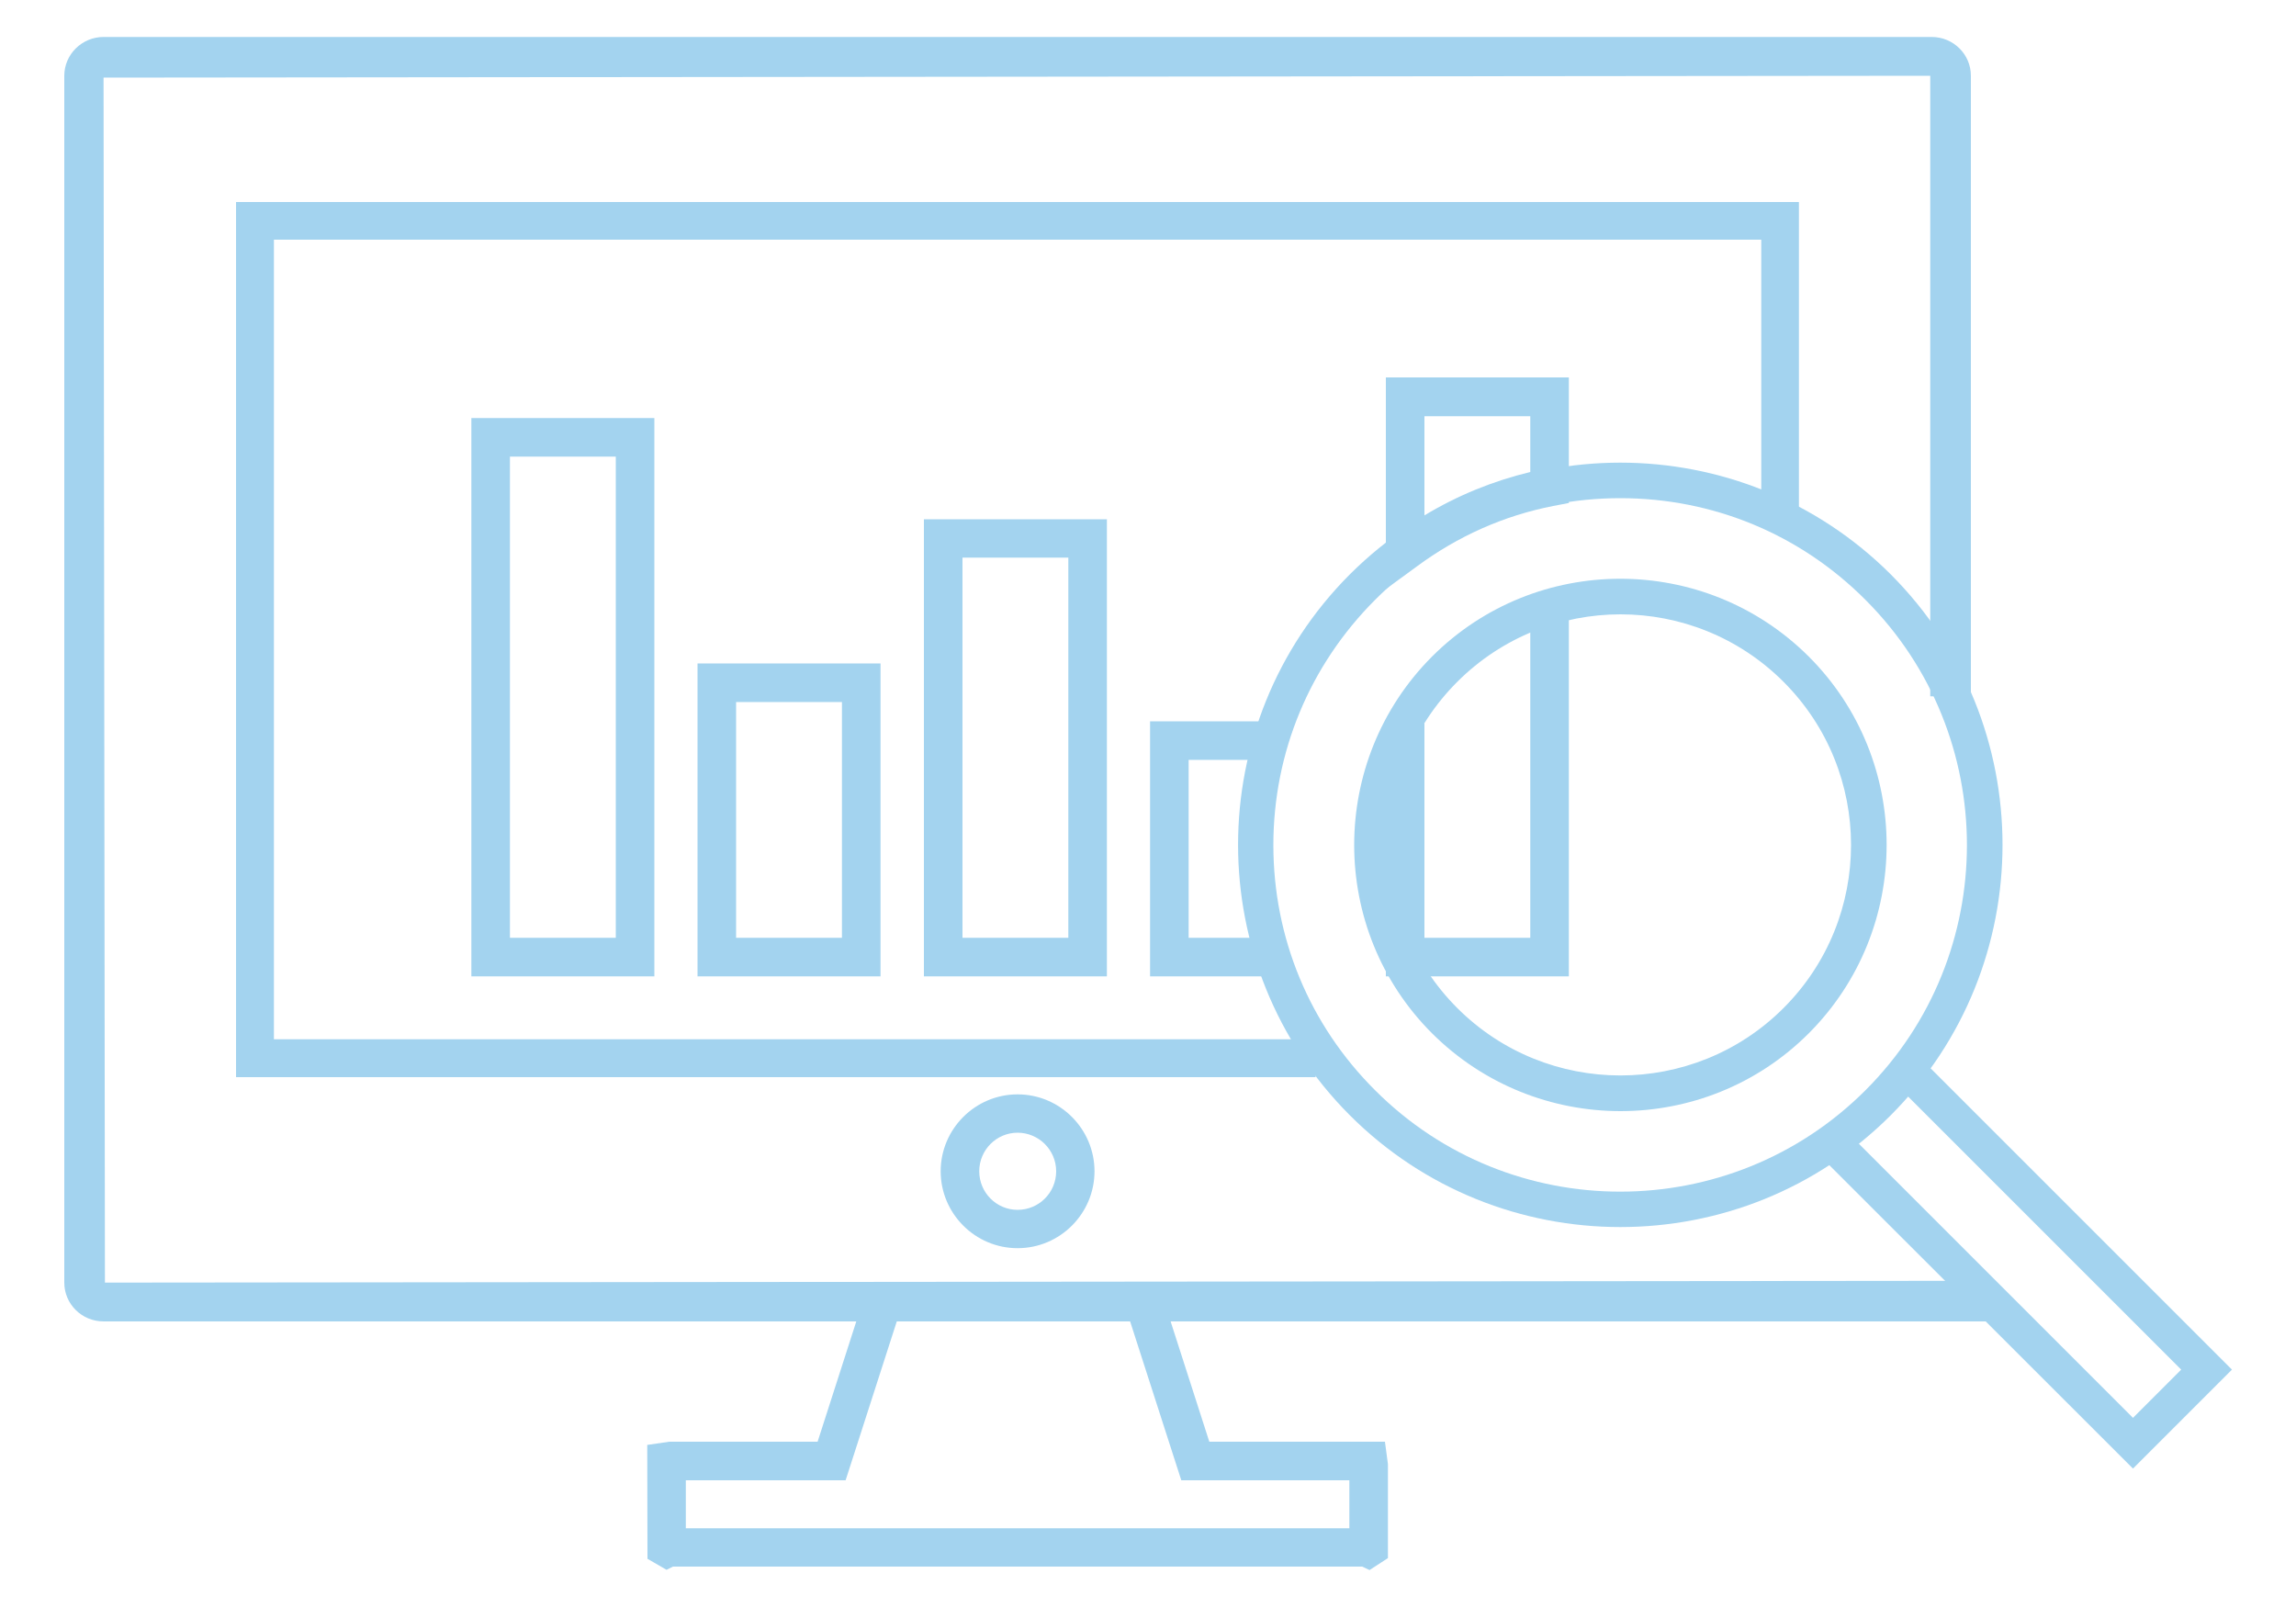 <?xml version="1.0" encoding="UTF-8"?> <!-- Generator: Adobe Illustrator 25.0.0, SVG Export Plug-In . SVG Version: 6.00 Build 0) --> <svg xmlns="http://www.w3.org/2000/svg" xmlns:xlink="http://www.w3.org/1999/xlink" version="1.1" id="Calque_1" x="0px" y="0px" viewBox="0 0 100 70" style="enable-background:new 0 0 100 70;" xml:space="preserve"> <style type="text/css"> .st0{fill:#A3D3EF;} </style> <g> <g> <path class="st0" d="M86.53,57.56H4.51c-0.95,0-1.71-0.76-1.71-1.69V3.3c0-0.93,0.77-1.69,1.71-1.69h79.62 c0.95,0,1.71,0.76,1.71,1.69v27.03h-1.77V3.3L4.51,3.38l0.06,52.49l81.97-0.08V57.56z"></path> </g> <g> <polygon class="st0" points="57.3,46.92 10.28,46.92 10.28,8.8 78.35,8.8 78.35,22.64 76.71,22.64 76.71,10.44 11.93,10.44 11.93,45.27 57.3,45.27 "></polygon> </g> <g> <path class="st0" d="M44.32,54.37c-1.85,0-3.35-1.51-3.35-3.35s1.5-3.35,3.35-3.35c1.85,0,3.35,1.51,3.35,3.35 S46.17,54.37,44.32,54.37z M44.32,49.34c-0.92,0-1.67,0.75-1.67,1.68s0.75,1.68,1.67,1.68c0.93,0,1.68-0.75,1.68-1.68 S45.24,49.34,44.32,49.34z"></path> </g> <g> <polygon class="st0" points="59.65,68.39 59.33,68.24 29.31,68.24 29.03,68.38 28.2,67.9 28.19,62.94 29.15,62.8 35.61,62.8 37.61,56.58 39.21,57.09 36.83,64.48 29.87,64.48 29.87,66.57 58.77,66.57 58.77,64.48 51.45,64.48 49.07,57.09 50.67,56.58 52.67,62.8 60.32,62.8 60.45,63.78 60.45,67.87 "></polygon> </g> <g> <path class="st0" d="M28.5,42.53h-7.97V18.21h7.97V42.53z M22.21,40.85h4.61V19.89h-4.61V40.85z"></path> </g> <g> <path class="st0" d="M38.35,42.53h-7.97V28.9h7.97V42.53z M32.06,40.85h4.61V30.58h-4.61V40.85z"></path> </g> <g> <path class="st0" d="M48.21,42.53h-7.97V22.62h7.97V42.53z M41.92,40.85h4.61V24.29h-4.61V40.85z"></path> </g> <g> <polygon class="st0" points="55.54,42.53 50.09,42.53 50.09,31.42 55.54,31.42 55.54,33.1 51.77,33.1 51.77,40.85 55.54,40.85 "></polygon> </g> <g> <g> <path class="st0" d="M60.36,25.66v-9.22h7.97v5.47l-0.68,0.13c-2.15,0.42-4.15,1.31-5.95,2.64L60.36,25.66z M62.04,18.13v4.32 c1.44-0.87,2.99-1.5,4.61-1.89v-2.43H62.04z"></path> </g> <g> <polygon class="st0" points="68.33,42.53 60.36,42.53 60.36,31.52 62.04,31.52 62.04,40.85 66.65,40.85 66.65,26.95 68.33,26.95 "></polygon> </g> </g> <g> <g> <polygon class="st0" points="92.9,63.97 79.44,50.52 80.55,49.41 92.9,61.76 95,59.66 82.56,47.22 83.66,46.11 97.21,59.66 "></polygon> </g> <g> <path class="st0" d="M70.57,53.45c-4.26,0-8.53-1.62-11.78-4.87c-6.49-6.5-6.49-17.06,0-23.56c6.5-6.49,17.06-6.49,23.56,0 c6.49,6.5,6.49,17.06,0,23.56C79.1,51.83,74.84,53.45,70.57,53.45z M70.57,21.7c-4.03,0-7.83,1.57-10.68,4.43 c-2.85,2.85-4.43,6.65-4.43,10.68c0,4.04,1.57,7.83,4.43,10.68c5.88,5.89,15.47,5.89,21.36,0c5.89-5.89,5.89-15.47,0-21.36 C78.4,23.27,74.61,21.7,70.57,21.7z M70.58,48.4c-2.97,0-5.94-1.13-8.21-3.39c-4.52-4.52-4.52-11.88,0-16.41 c4.52-4.52,11.88-4.52,16.41,0c4.52,4.52,4.52,11.88,0,16.41C76.52,47.27,73.55,48.4,70.58,48.4z M70.58,26.76 c-2.57,0-5.15,0.98-7.11,2.94c-3.92,3.92-3.92,10.29,0,14.21c3.91,3.91,10.29,3.92,14.21,0c3.92-3.92,3.92-10.29,0-14.21 C75.72,27.74,73.15,26.76,70.58,26.76z"></path> </g> </g> </g> </svg> 